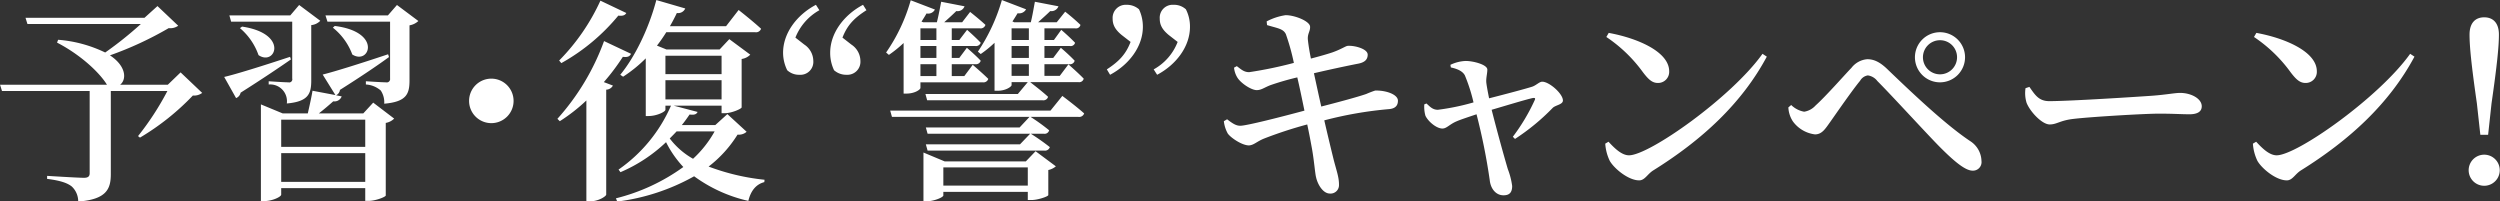 <svg xmlns="http://www.w3.org/2000/svg" width="555.66" height="44.78" viewBox="0 0 555.66 44.78">
  <rect x="0" y="0" width="555.66" height="44.78" fill="#333333" stroke="none"/>
  <defs>
    <style>
      .cls-1 {
        fill: #fff;
        fill-rule: evenodd;
      }
    </style>
  </defs>
  <path id="online_txt_lead.svg" data-name="online/txt_lead.svg" class="cls-1" d="M2713.61,2704.99h-1.73l-0.77-7c-1.25-8.69-1.63-12.73-1.63-15.27,0-2.64,1.34-3.84,3.26-3.84s3.27,1.2,3.27,3.84c0,2.54-.39,6.62-1.64,15.27Zm-0.87,4.42a3.455,3.455,0,1,1,0,6.91A3.455,3.455,0,1,1,2712.74,2709.41Zm-43.87,5.71c-2.4,0-5.52-2.59-6.53-4.32a10.348,10.348,0,0,1-1.01-3.84l0.72-.43c1.25,1.34,2.88,3.02,4.56,3.02,4.52,0,22.8-12.91,29.67-22.56l0.96,0.63c-5.57,10.41-14.4,18.53-25.25,25.29C2670.69,2713.73,2670.12,2715.12,2668.87,2715.12Zm4.18-21.65c-1.25,0-2.07-.72-3.32-2.35a31.962,31.962,0,0,0-8.16-7.87l0.53-.91c6.1,1.1,13.44,4.08,13.44,8.54A2.471,2.471,0,0,1,2673.05,2693.47Zm-25.83,6.96c-1.82,0-3.5-.14-6.72-0.14-3.36,0-15.26.72-18.91,1.15-3.17.34-3.79,1.25-5.43,1.25-1.68,0-4.32-2.78-5.13-4.8a7.337,7.337,0,0,1-.24-3.26l0.86-.29c1.25,1.77,2.07,3.17,4.42,3.17,4.75,0,20.21-1.01,22.85-1.2,3.21-.24,5.04-0.63,6.24-0.63,2.4,0,4.8,1.25,4.8,2.98C2649.96,2699.81,2649.05,2700.43,2647.22,2700.43Zm-48.19,12.53c-1.58,0-3.98-1.92-7.49-5.47-2.97-3.02-10.56-11.33-13.68-14.45a3.218,3.218,0,0,0-2.11-1.25,2.391,2.391,0,0,0-1.73,1.2c-1.54,1.83-5.04,6.87-6.62,9.12-1.11,1.54-1.83,2.79-3.41,2.79a7.171,7.171,0,0,1-4.9-2.88,6.139,6.139,0,0,1-1.01-3.12l0.63-.53a5.489,5.489,0,0,0,2.88,1.49,4.319,4.319,0,0,0,2.54-1.39c2.31-2.07,6.43-6.77,7.97-8.36a4.939,4.939,0,0,1,3.51-1.92c1.44,0,2.73.58,4.32,2.07,6.33,6.09,13.34,12.67,18.62,16.17a5.386,5.386,0,0,1,2.45,4.37A1.9,1.9,0,0,1,2599.03,2712.96Zm-7.25-19.63a5.57,5.57,0,1,1,5.57-5.57A5.578,5.578,0,0,1,2591.78,2693.33Zm0-9.36a3.79,3.79,0,1,0,3.79,3.79A3.769,3.769,0,0,0,2591.78,2683.97Zm-66.86,31.15c-2.4,0-5.52-2.59-6.53-4.32a10.348,10.348,0,0,1-1.01-3.84l0.72-.43c1.25,1.34,2.88,3.02,4.56,3.02,4.51,0,22.8-12.91,29.67-22.56l0.96,0.63c-5.57,10.41-14.4,18.53-25.25,25.29C2526.74,2713.73,2526.17,2715.12,2524.92,2715.12Zm4.17-21.65c-1.24,0-2.06-.72-3.31-2.35a31.962,31.962,0,0,0-8.16-7.87l0.53-.91c6.09,1.1,13.44,4.08,13.44,8.54A2.473,2.473,0,0,1,2529.09,2693.47Zm-31.77,12.44-0.48-.48a43.15,43.15,0,0,0,4.85-8.12c0.24-.48.04-0.57-0.48-0.48-1.54.34-5.62,1.59-9.08,2.6,1.25,4.94,2.84,10.65,3.6,13.2a16.23,16.23,0,0,1,.96,3.74c0,1.39-.57,2.07-1.92,2.07-1.72,0-2.88-1.49-3.07-3.41a136.149,136.149,0,0,0-2.93-14.6c-1.72.58-3.6,1.2-4.37,1.54-1.63.67-2.25,1.63-3.21,1.63-1.39,0-3.27-1.68-3.79-2.88a7.512,7.512,0,0,1-.24-2.49l0.48-.2c0.76,0.68,1.34,1.4,2.54,1.4a51.6,51.6,0,0,0,7.92-1.64,38.209,38.209,0,0,0-1.92-6c-0.48-.91-1.58-1.44-3.12-1.77l-0.1-.58a8.573,8.573,0,0,1,3.41-.86c1.68,0,4.8.81,4.8,1.92,0,0.86-.28,1.73-0.24,2.73,0.05,0.68.34,2.21,0.63,3.65,3.41-.86,8.3-2.16,9.6-2.59,0.86-.29,1.58-1.1,2.21-1.1,1.58,0,4.6,2.68,4.6,4.17,0,0.91-1.58,1.01-2.25,1.63A48.306,48.306,0,0,1,2497.32,2705.91Zm-42.39-4.13c0.92,3.98,1.68,7.1,2.12,8.88,0.67,2.54,1.15,3.79,1.15,5.42a1.876,1.876,0,0,1-2.02,1.97c-1.49,0-2.69-1.92-3.07-3.6-0.24-.91-0.43-3.65-0.91-6.34-0.29-1.58-.63-3.45-1.06-5.42a92.759,92.759,0,0,0-9.55,3.12c-1.68.67-2.31,1.49-3.41,1.54-1.49,0-3.98-1.64-4.7-2.64a7.217,7.217,0,0,1-.87-2.74l0.72-.43c1.35,1.05,2.07,1.44,2.93,1.44,1.39,0,9.12-1.97,14.26-3.36-0.58-2.83-1.15-5.57-1.59-7.39a60.927,60.927,0,0,0-5.95,1.72c-1.39.53-2.02,1.11-3.07,1.11-1.2,0-3.46-1.49-4.27-2.74a5.218,5.218,0,0,1-.77-2.25l0.62-.34c0.96,0.72,1.59,1.34,2.74,1.34a89.953,89.953,0,0,0,9.94-2.06,49.465,49.465,0,0,0-1.78-6.39c-0.58-1.2-1.78-1.29-4.18-2.01l-0.09-.82a13.065,13.065,0,0,1,4.22-1.39c2.02,0,5.28,1.3,5.43,2.5,0.09,1.1-.63,1.58-0.48,3.02,0.14,1.25.33,2.45,0.67,4.13,1.82-.48,3.36-0.91,4.7-1.35,2.07-.72,3.07-1.48,3.51-1.48,1.53-.1,4.41.67,4.41,1.96,0,1.01-.57,1.73-2.21,2.02-2.73.53-6.91,1.44-9.74,2.11,0.58,2.64,1.1,5.09,1.63,7.4,3.75-.96,8.07-2.12,9.99-2.79a21.448,21.448,0,0,1,2.01-.77c2.55-.04,5.04.92,5.04,2.26,0,0.82-.33,1.73-1.96,1.87A85.535,85.535,0,0,0,2454.93,2701.78Zm-37.92-11.33a11.829,11.829,0,0,0,5.33-6.1l-1.97-1.53c-1.58-1.3-2.01-2.4-2.01-3.65a2.866,2.866,0,0,1,3.07-3.07,3.872,3.872,0,0,1,2.74,1,8.373,8.373,0,0,1,.91,3.89c0,4.42-3.12,8.45-7.3,10.66Zm-10.41,0c2.73-1.78,4.22-3.36,5.28-6.1l-1.97-1.53c-1.59-1.3-2.02-2.4-2.02-3.65a2.9,2.9,0,0,1,3.07-3.07,4.066,4.066,0,0,1,2.79,1,9,9,0,0,1,.86,3.89c0,4.42-3.12,8.45-7.29,10.66Zm-6.34,10.56h-10.61a44.033,44.033,0,0,1,4.13,2.98,1.03,1.03,0,0,1-1.2.76h-2.88a49.063,49.063,0,0,1,4.23,2.98,1.123,1.123,0,0,1-1.25.77h-25.92l-0.39-1.39h20.93l2.26-2.36h-22.8l-0.39-1.39h20.84l2.2-2.35h-30.57l-0.39-1.39h35.62l2.64-3.27s3.03,2.26,4.85,3.89A1.17,1.17,0,0,1,2400.26,2701.01Zm-4.12-9.12,1.92-2.55s2.16,1.88,3.4,3.17a1.022,1.022,0,0,1-1.2.77h-10.7c0.72,0.58,2.69,2.07,3.98,3.27a1.081,1.081,0,0,1-1.25.76h-25.63l-0.38-1.39h20.54l2.21-2.64h-3.6v0.67c0,0.29-1.2,1.25-3.12,1.25h-0.67v-10.66a24.748,24.748,0,0,1-3.07,2.5l-0.63-.53a40.562,40.562,0,0,0,5.33-11.47l5.38,2.06a1.762,1.762,0,0,1-1.88.87c-0.38.62-.76,1.25-1.15,1.82l0.39,0.19h3.69c0.34-1.29.67-3.31,0.91-4.56l5.24,1.01a1.677,1.677,0,0,1-1.83,1.06c-0.72.72-1.82,1.68-2.69,2.49h4.13l1.88-2.35a44.69,44.69,0,0,1,3.4,2.93,1.022,1.022,0,0,1-1.2.77h-6.81v2.59h2.11l1.63-2.26s1.92,1.64,3.07,2.88a1.007,1.007,0,0,1-1.15.72h-5.66v2.64h1.96l1.69-2.25s1.92,1.63,3.07,2.88a1.064,1.064,0,0,1-1.2.77h-5.52v2.59h3.41Zm-6.87-10.56h-3.84v2.59h3.84v-2.59Zm0,3.93h-3.84v2.64h3.84v-2.64Zm0,4.04h-3.84v2.59h3.84v-2.59Zm-10.9-7.97h-6.24v2.59h1.68l1.73-2.26s1.87,1.64,3.03,2.88a1.116,1.116,0,0,1-1.2.72h-5.24v2.64h1.68l1.68-2.25s1.92,1.63,3.08,2.88a1.1,1.1,0,0,1-1.2.77h-5.24v2.64h2.79l1.87-2.5s2.16,1.83,3.46,3.12a1.1,1.1,0,0,1-1.2.77h-13.88v1.25c0,0.33-1.2,1.25-3.12,1.25h-0.62v-11.24a27.019,27.019,0,0,1-3.27,2.64l-0.62-.53a38.738,38.738,0,0,0,5.47-11.61l5.38,2.06a1.7,1.7,0,0,1-1.87.87c-0.34.62-.72,1.2-1.11,1.82l0.39,0.14h3.02c0.34-1.29.72-3.31,0.96-4.56l5.19,1.01a1.641,1.641,0,0,1-1.83,1.06c-0.72.72-1.78,1.68-2.69,2.49h3.99l1.77-2.3s2.07,1.63,3.41,2.88A1.11,1.11,0,0,1,2378.37,2681.33Zm-9.65,0h-3.55v2.59h3.55v-2.59Zm0,3.93h-3.55v2.64h3.55v-2.64Zm0,4.04h-3.55v2.64h3.55v-2.64Zm-18.91-4.37a4.408,4.408,0,0,1,2.02,3.65,2.891,2.891,0,0,1-3.07,3.07,4.073,4.073,0,0,1-2.79-1.01,8.932,8.932,0,0,1-.86-3.89c0-4.41,3.12-8.45,7.3-10.65l0.76,1.2c-2.78,1.77-4.27,3.36-5.33,6.09Zm-10.46,0a4.419,4.419,0,0,1,2.01,3.65,2.866,2.866,0,0,1-3.07,3.07,3.854,3.854,0,0,1-2.73-1.01,8.838,8.838,0,0,1-.92-3.89c0-4.41,3.12-8.45,7.3-10.65l0.77,1.2a12.036,12.036,0,0,0-5.33,6.09Zm-8.88,30.58c-1.87.48-3.02,1.97-3.55,4.17a32.545,32.545,0,0,1-12.05-5.47,46.792,46.792,0,0,1-17.09,5.62l-0.29-.72a43.382,43.382,0,0,0,14.98-6.96,23.3,23.3,0,0,1-3.84-5.52,34.209,34.209,0,0,1-10.13,6.67l-0.43-.58a33.585,33.585,0,0,0,11.66-14.21h-1.24v0.92c0,0.43-1.92,1.39-3.75,1.39h-0.62V2688a30.464,30.464,0,0,1-5.04,4.08l-0.63-.43c3.17-3.84,6.29-10.08,8.02-16.61l6.43,1.87a1.73,1.73,0,0,1-1.87,1.01c-0.48,1.01-1.01,2.02-1.54,2.93h12.48l2.79-3.6s3.07,2.4,4.99,4.17a1.193,1.193,0,0,1-1.34.77h-19.73a34.663,34.663,0,0,1-2.07,2.98l2.12,0.86h11.8l2.16-2.3,4.66,3.45a3.368,3.368,0,0,1-1.92.96v10.76c-0.05.33-2.26,1.29-3.74,1.29h-0.72v-1.68h-10.66l5.33,1.4c-0.24.48-.63,0.72-1.78,0.57-0.53.77-1.1,1.59-1.73,2.35h7.44l2.69-2.44,4.28,3.93a2.607,2.607,0,0,1-2.02.63,26.785,26.785,0,0,1-6.43,7.1,49.091,49.091,0,0,0,12.43,2.93Zm-9.5-28.09h-12.48v4.09h12.48v-4.09Zm0,9.7v-4.27h-12.48v4.27h12.48Zm-1.54,7.11h-8.45c-0.48.52-1.01,1.05-1.53,1.58a16.894,16.894,0,0,0,5.18,4.51A24.253,24.253,0,0,0,2319.43,2704.23Zm-20.4-16.57a48.273,48.273,0,0,1-4.23,5.62l2.02,0.77a1.751,1.751,0,0,1-1.49.91v23.33c-0.05.39-1.73,1.49-3.6,1.49h-0.81v-22.42a39.126,39.126,0,0,1-5.91,4.61l-0.53-.53a52.936,52.936,0,0,0,10.37-17.28l6,2.83C2300.57,2687.52,2300.18,2687.81,2299.03,2687.66Zm-1.01-9.16a44.455,44.455,0,0,1-12.67,10.56l-0.48-.58a46.209,46.209,0,0,0,9.17-13.3l5.76,2.74C2299.56,2678.35,2299.12,2678.64,2298.02,2678.5Zm-28.22,23.9a4.945,4.945,0,1,1,4.94-4.94A4.94,4.94,0,0,1,2269.8,2702.4Zm-18.19-9.5c0,3.02-.67,4.75-5.62,5.18a4.729,4.729,0,0,0-.77-2.93,5.533,5.533,0,0,0-3.31-1.34v-0.72s3.6,0.24,4.46.24a0.75,0.75,0,0,0,.92-0.86v-12.63h-13.92l-0.44-1.39h13.88l2.01-2.31,4.76,3.56a3.847,3.847,0,0,1-1.97.96v12.24Zm-12.72-5.76a13.674,13.674,0,0,0-4.32-5.96l0.43-.38C2245.65,2682.14,2242.68,2689.58,2238.89,2687.14Zm7.96-.05,0.2,0.62c-2.36,1.73-5.96,4.18-10.9,7.3a1.554,1.554,0,0,1-.86,1.2l1.24,0.24a1.692,1.692,0,0,1-1.87,1.1c-0.86.77-2.16,1.88-3.21,2.69h9.88l2.21-2.4,4.66,3.55a3.513,3.513,0,0,1-1.87.96v16.13c-0.05.34-2.31,1.2-3.8,1.2h-0.76v-2.83h-18.68v1.44c0,0.48-1.97,1.44-3.84,1.44h-0.67v-21.5l4.85,2.01H2229c0.33-1.44.81-3.55,1.05-5.04l5.09,0.96-2.83-4.56C2234.85,2690.98,2240.85,2689.1,2246.85,2687.09Zm-23.76,28.37h18.68v-6.39h-18.68v6.39Zm0-13.83v6.05h18.68v-6.05h-18.68Zm6.68-8.73c0,2.97-.63,4.7-5.43,5.13a3.731,3.731,0,0,0-4.03-4.22v-0.72s3.45,0.24,4.37.24a0.7,0.7,0,0,0,.86-0.86v-12.63h-13.58l-0.39-1.39h13.54l1.97-2.31,4.7,3.51a3.216,3.216,0,0,1-2.01.96v12.29Zm-11.72-5.62a13.857,13.857,0,0,0-4.13-6l0.48-.34C2224.92,2682.53,2221.75,2689.82,2218.05,2687.28Zm7.2,0.96c-2.49,1.73-6.19,4.23-11.18,7.39a1.626,1.626,0,0,1-1.01,1.2l-2.64-4.7c2.54-.58,8.54-2.45,14.64-4.47Zm-21.79,8.02a55.124,55.124,0,0,1-11.76,9.36l-0.43-.34a62.4,62.4,0,0,0,6.53-10.03h-12.58v18.48c0,3.31-.96,5.62-7.25,6.1a4.517,4.517,0,0,0-1.44-3.36c-0.91-.72-2.4-1.3-5.47-1.68v-0.67s6.87,0.43,8.21.43c0.91,0,1.25-.34,1.25-1.01v-18.29h-19.49l-0.43-1.39h23.76c-1.44-2.4-5.47-6.44-11.09-9.36l0.24-.63a29.123,29.123,0,0,1,10.46,2.83,81.038,81.038,0,0,0,7.92-6.33h-25.2l-0.43-1.39h26.45l2.88-2.6,4.61,4.37a3,3,0,0,1-2.11.53,76.657,76.657,0,0,1-13.06,6.05c3.7,2.45,3.7,5.42,2.26,6.53h10.6l2.84-2.74,4.8,4.56A3,3,0,0,1,2203.46,2696.26Zm185.14,14.64,2.16-2.26,4.51,3.36a3.843,3.843,0,0,1-1.68.82v5.57c-0.05.33-2.35,1.1-3.74,1.1h-0.82v-1.82h-18.77v0.81c0,0.39-2.06,1.3-3.84,1.3h-0.58v-10.85l4.71,1.97h18.05Zm-18.34,5.38h18.77v-4.04h-18.77v4.04Z" transform="translate(-2160.59 -2675.03)"/>
</svg>
